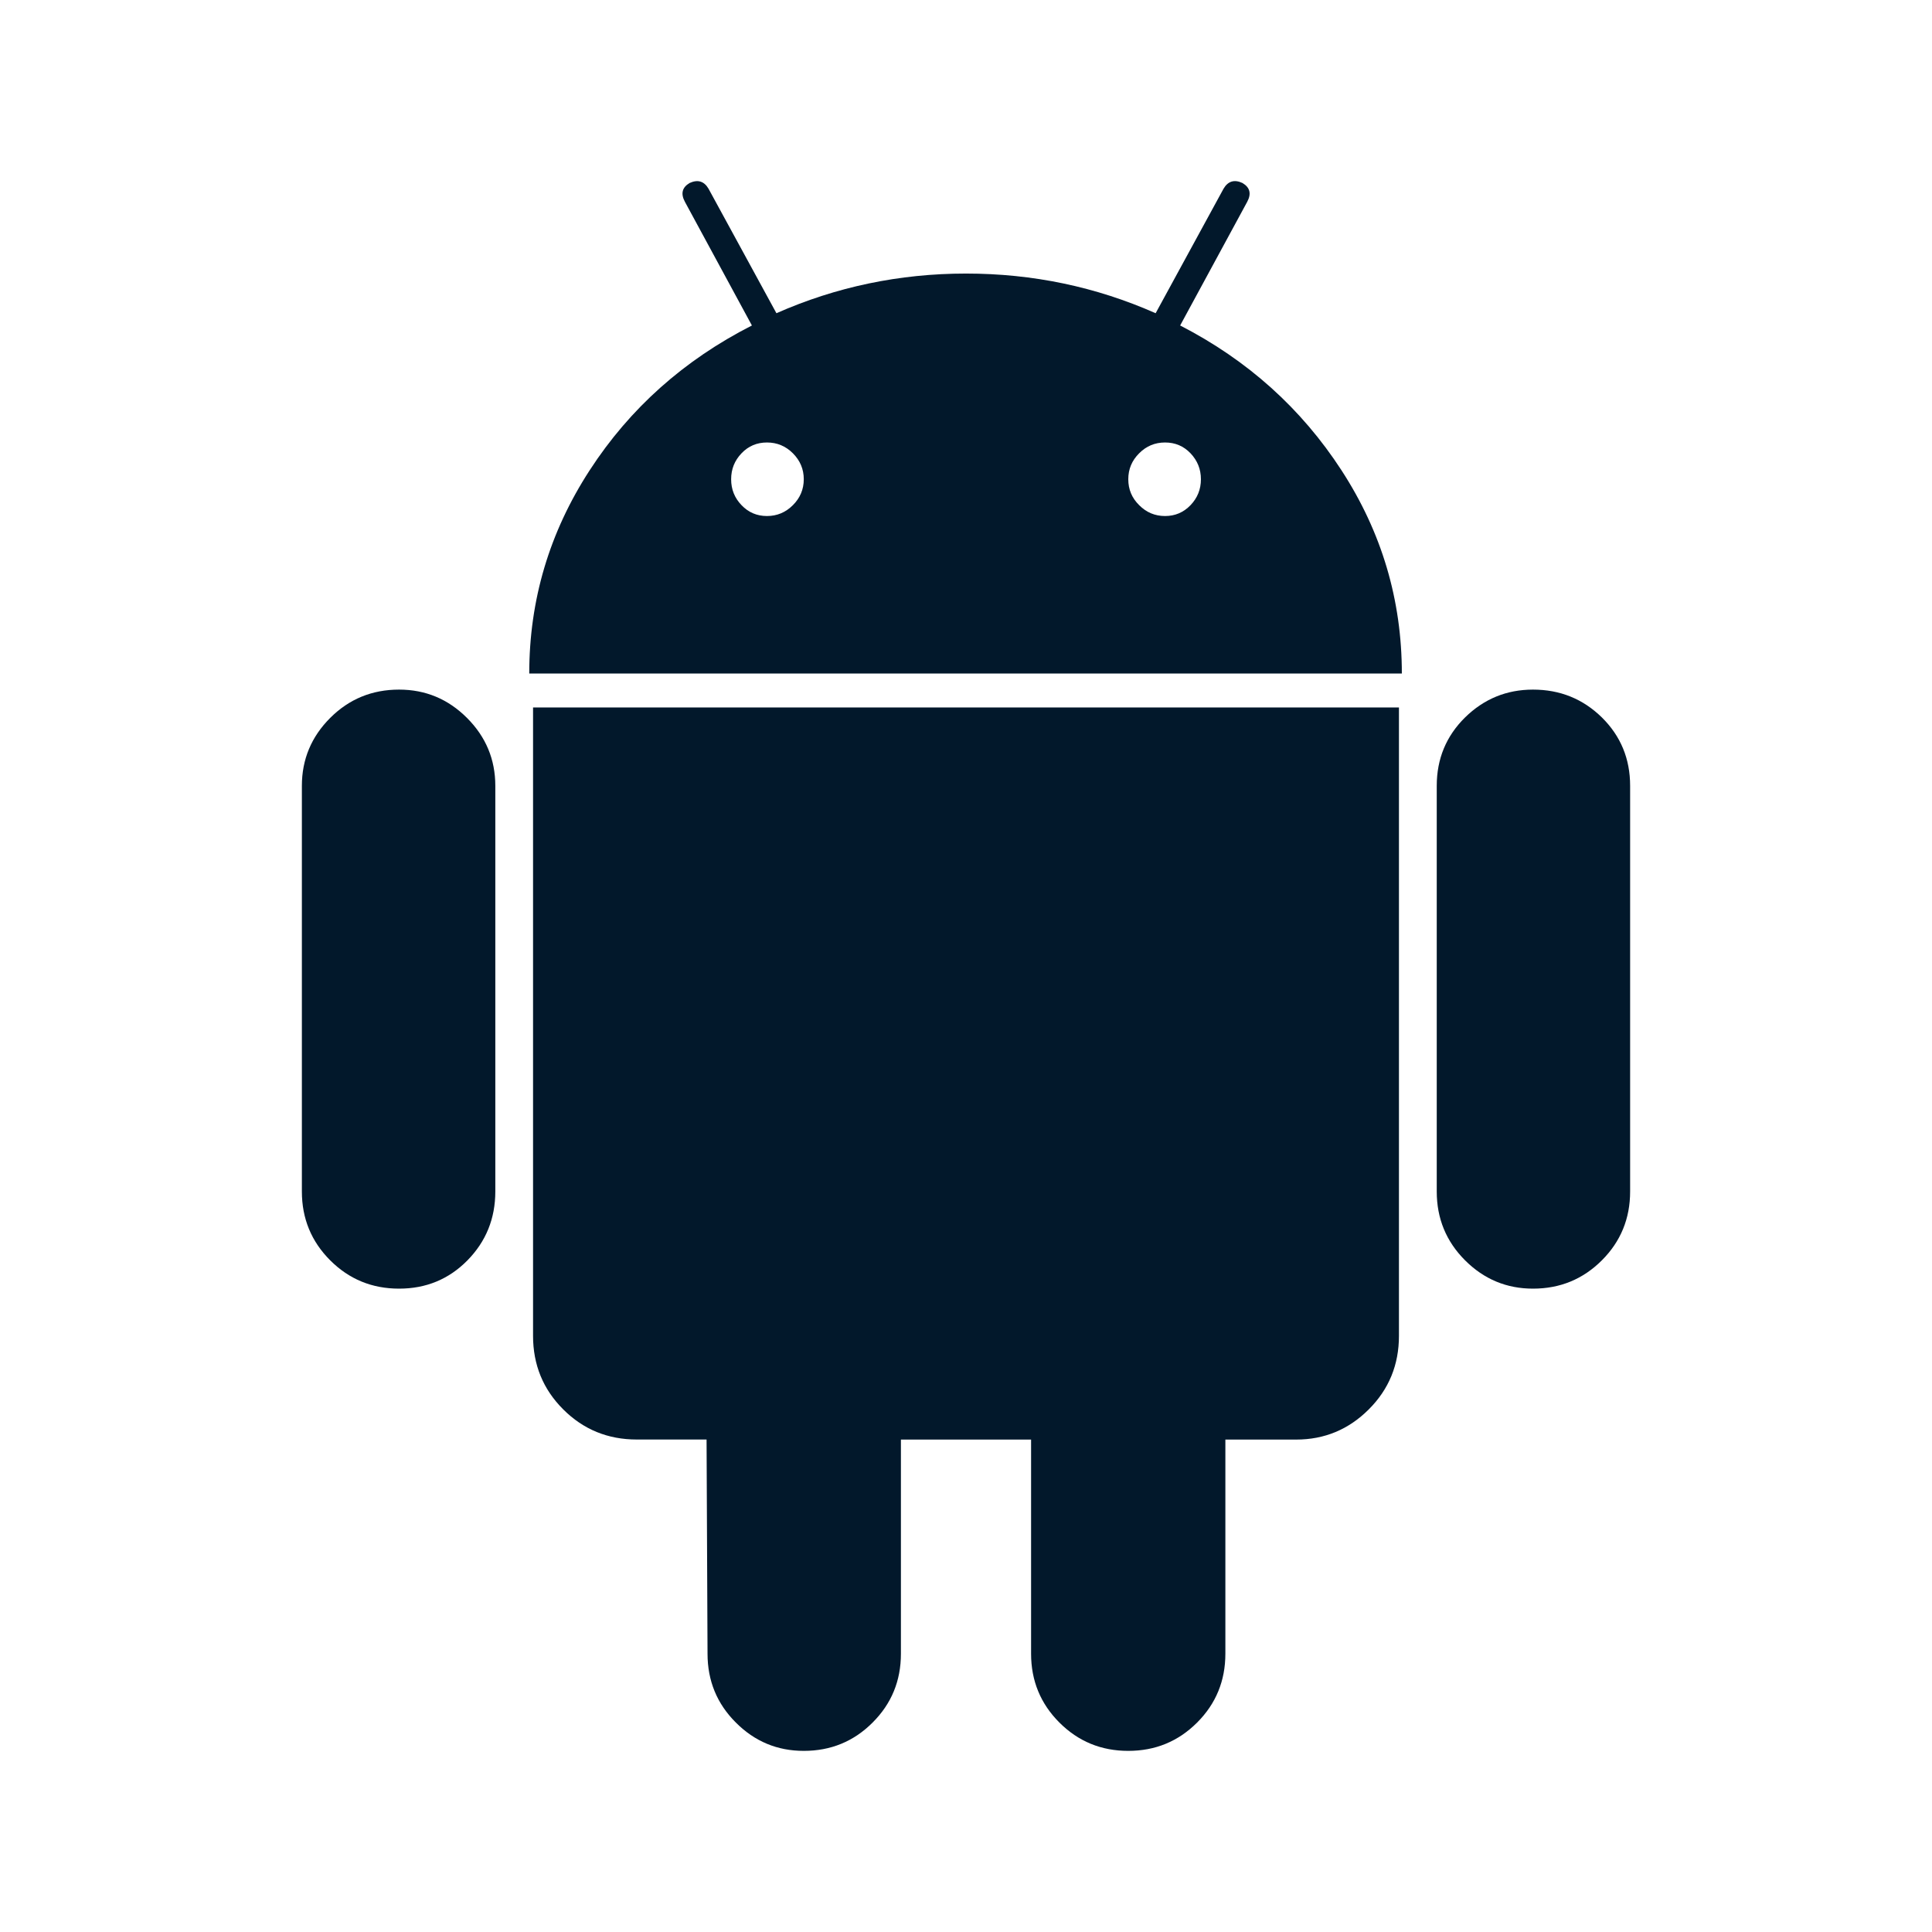 <svg width="32" height="32" viewBox="0 0 32 32" fill="none" xmlns="http://www.w3.org/2000/svg">
<path fill-rule="evenodd" clip-rule="evenodd" d="M25.391 11.422C24.954 11.422 24.579 11.576 24.266 11.883C23.954 12.191 23.797 12.568 23.797 13.016V19.735C23.797 20.183 23.954 20.563 24.266 20.875C24.579 21.188 24.954 21.344 25.391 21.344C25.839 21.344 26.219 21.188 26.532 20.875C26.844 20.563 27 20.183 27 19.735V13.016C27 12.568 26.844 12.191 26.532 11.883C26.219 11.576 25.839 11.422 25.391 11.422ZM8.829 22.125C8.829 22.605 8.995 23.011 9.329 23.344C9.662 23.677 10.068 23.843 10.547 23.843H11.703L11.719 27.391C11.719 27.839 11.875 28.219 12.188 28.531C12.5 28.844 12.875 29 13.313 29C13.76 29 14.141 28.844 14.453 28.531C14.766 28.219 14.922 27.839 14.922 27.391V23.844H17.078V27.391C17.078 27.839 17.235 28.219 17.547 28.531C17.86 28.844 18.24 29 18.687 29C19.135 29 19.515 28.844 19.828 28.531C20.14 28.219 20.296 27.839 20.296 27.391V23.844H21.468C21.937 23.844 22.338 23.677 22.671 23.344C23.005 23.011 23.171 22.605 23.171 22.125V11.718H8.829V22.125ZM19.719 8.367C19.604 8.487 19.463 8.547 19.297 8.547C19.13 8.547 18.987 8.487 18.868 8.367C18.747 8.248 18.688 8.105 18.688 7.938C18.688 7.771 18.747 7.628 18.868 7.508C18.987 7.388 19.13 7.329 19.297 7.329C19.464 7.329 19.604 7.388 19.719 7.508C19.833 7.629 19.891 7.771 19.891 7.938C19.891 8.105 19.833 8.248 19.719 8.367ZM13.133 8.367C13.013 8.487 12.87 8.547 12.703 8.547C12.537 8.547 12.396 8.487 12.282 8.367C12.167 8.248 12.11 8.105 12.11 7.938C12.11 7.771 12.167 7.628 12.282 7.508C12.396 7.388 12.537 7.329 12.703 7.329C12.87 7.329 13.013 7.388 13.133 7.508C13.253 7.629 13.313 7.771 13.313 7.938C13.313 8.105 13.252 8.248 13.133 8.367ZM19.547 5.391L20.657 3.344C20.73 3.209 20.704 3.105 20.579 3.031C20.444 2.968 20.339 3.001 20.266 3.125L19.141 5.188C18.152 4.75 17.105 4.531 16 4.531C14.897 4.531 13.849 4.751 12.86 5.188L11.735 3.125C11.662 3.001 11.558 2.969 11.422 3.031C11.297 3.105 11.272 3.209 11.345 3.344L12.454 5.391C11.329 5.964 10.433 6.763 9.767 7.789C9.1 8.816 8.766 9.938 8.766 11.156H23.219C23.219 9.938 22.886 8.816 22.219 7.789C21.552 6.763 20.662 5.964 19.547 5.391ZM6.61 11.422C6.162 11.422 5.782 11.578 5.469 11.891C5.157 12.203 5 12.578 5 13.016V19.735C5 20.183 5.157 20.563 5.469 20.875C5.782 21.188 6.162 21.344 6.61 21.344C7.057 21.344 7.435 21.188 7.743 20.875C8.049 20.563 8.204 20.183 8.204 19.735V13.016C8.204 12.578 8.047 12.203 7.735 11.891C7.422 11.578 7.047 11.422 6.61 11.422Z" fill="#02182B"/>
</svg>
